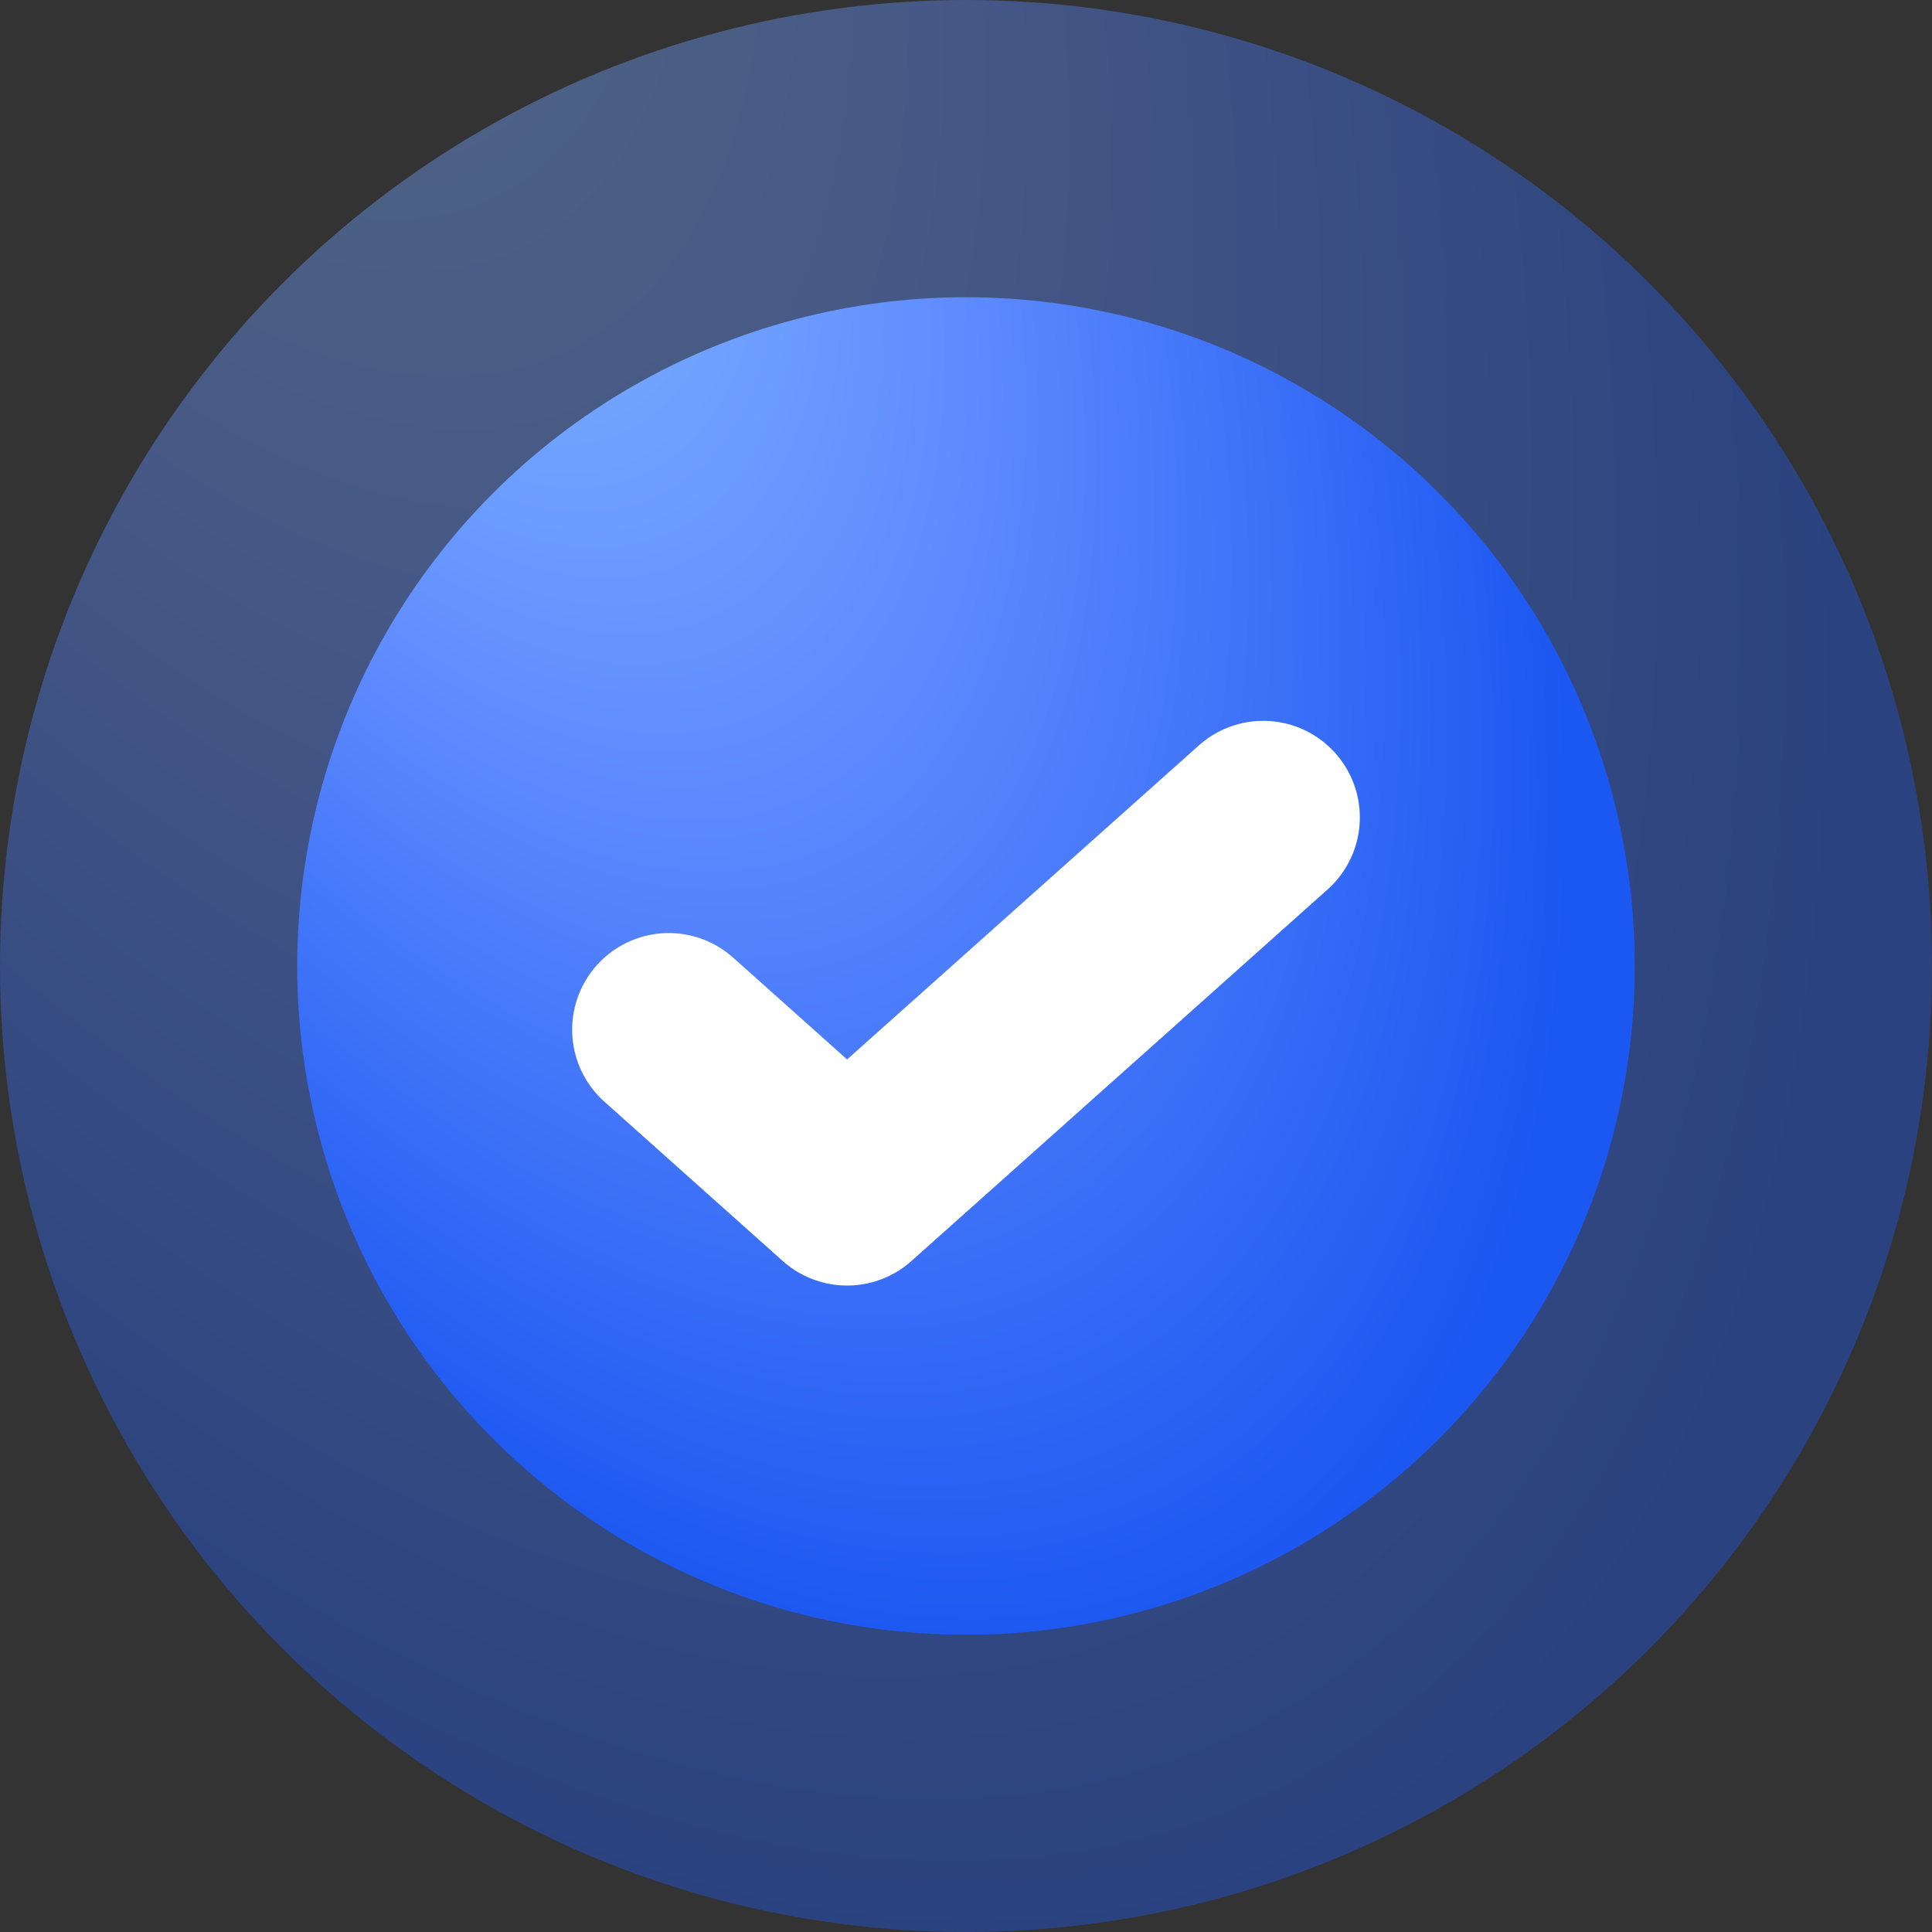<svg width="20" height="20" viewBox="0 0 20 20" fill="none" xmlns="http://www.w3.org/2000/svg">
<rect x="0" y="0" width="20" height="20" fill="#333333" stroke="none"/>
<circle cx="10" cy="10" r="10" fill="url(#paint0_radial_1_200)" fill-opacity="0.4"/>
<circle cx="10" cy="10" r="6.923" fill="url(#paint1_radial_1_200)"/>
<path d="M6.923 10.659L8.769 12.308L13.077 8.462" stroke="white" stroke-width="2" stroke-linecap="round" stroke-linejoin="round"/>
<defs>
<radialGradient id="paint0_radial_1_200" cx="0" cy="0" r="1" gradientUnits="userSpaceOnUse" gradientTransform="translate(1.226 -5.586) rotate(63.618) scale(28.209 14.243)">
<stop stop-color="#86C5FF"/>
<stop offset="0.471" stop-color="#618DFF"/>
<stop offset="1" stop-color="#1B57F1"/>
</radialGradient>
<radialGradient id="paint1_radial_1_200" cx="0" cy="0" r="1" gradientUnits="userSpaceOnUse" gradientTransform="translate(3.926 -0.79) rotate(63.618) scale(19.529 9.86)">
<stop stop-color="#86C5FF"/>
<stop offset="0.471" stop-color="#618DFF"/>
<stop offset="1" stop-color="#1B57F1"/>
</radialGradient>
</defs>
</svg>
